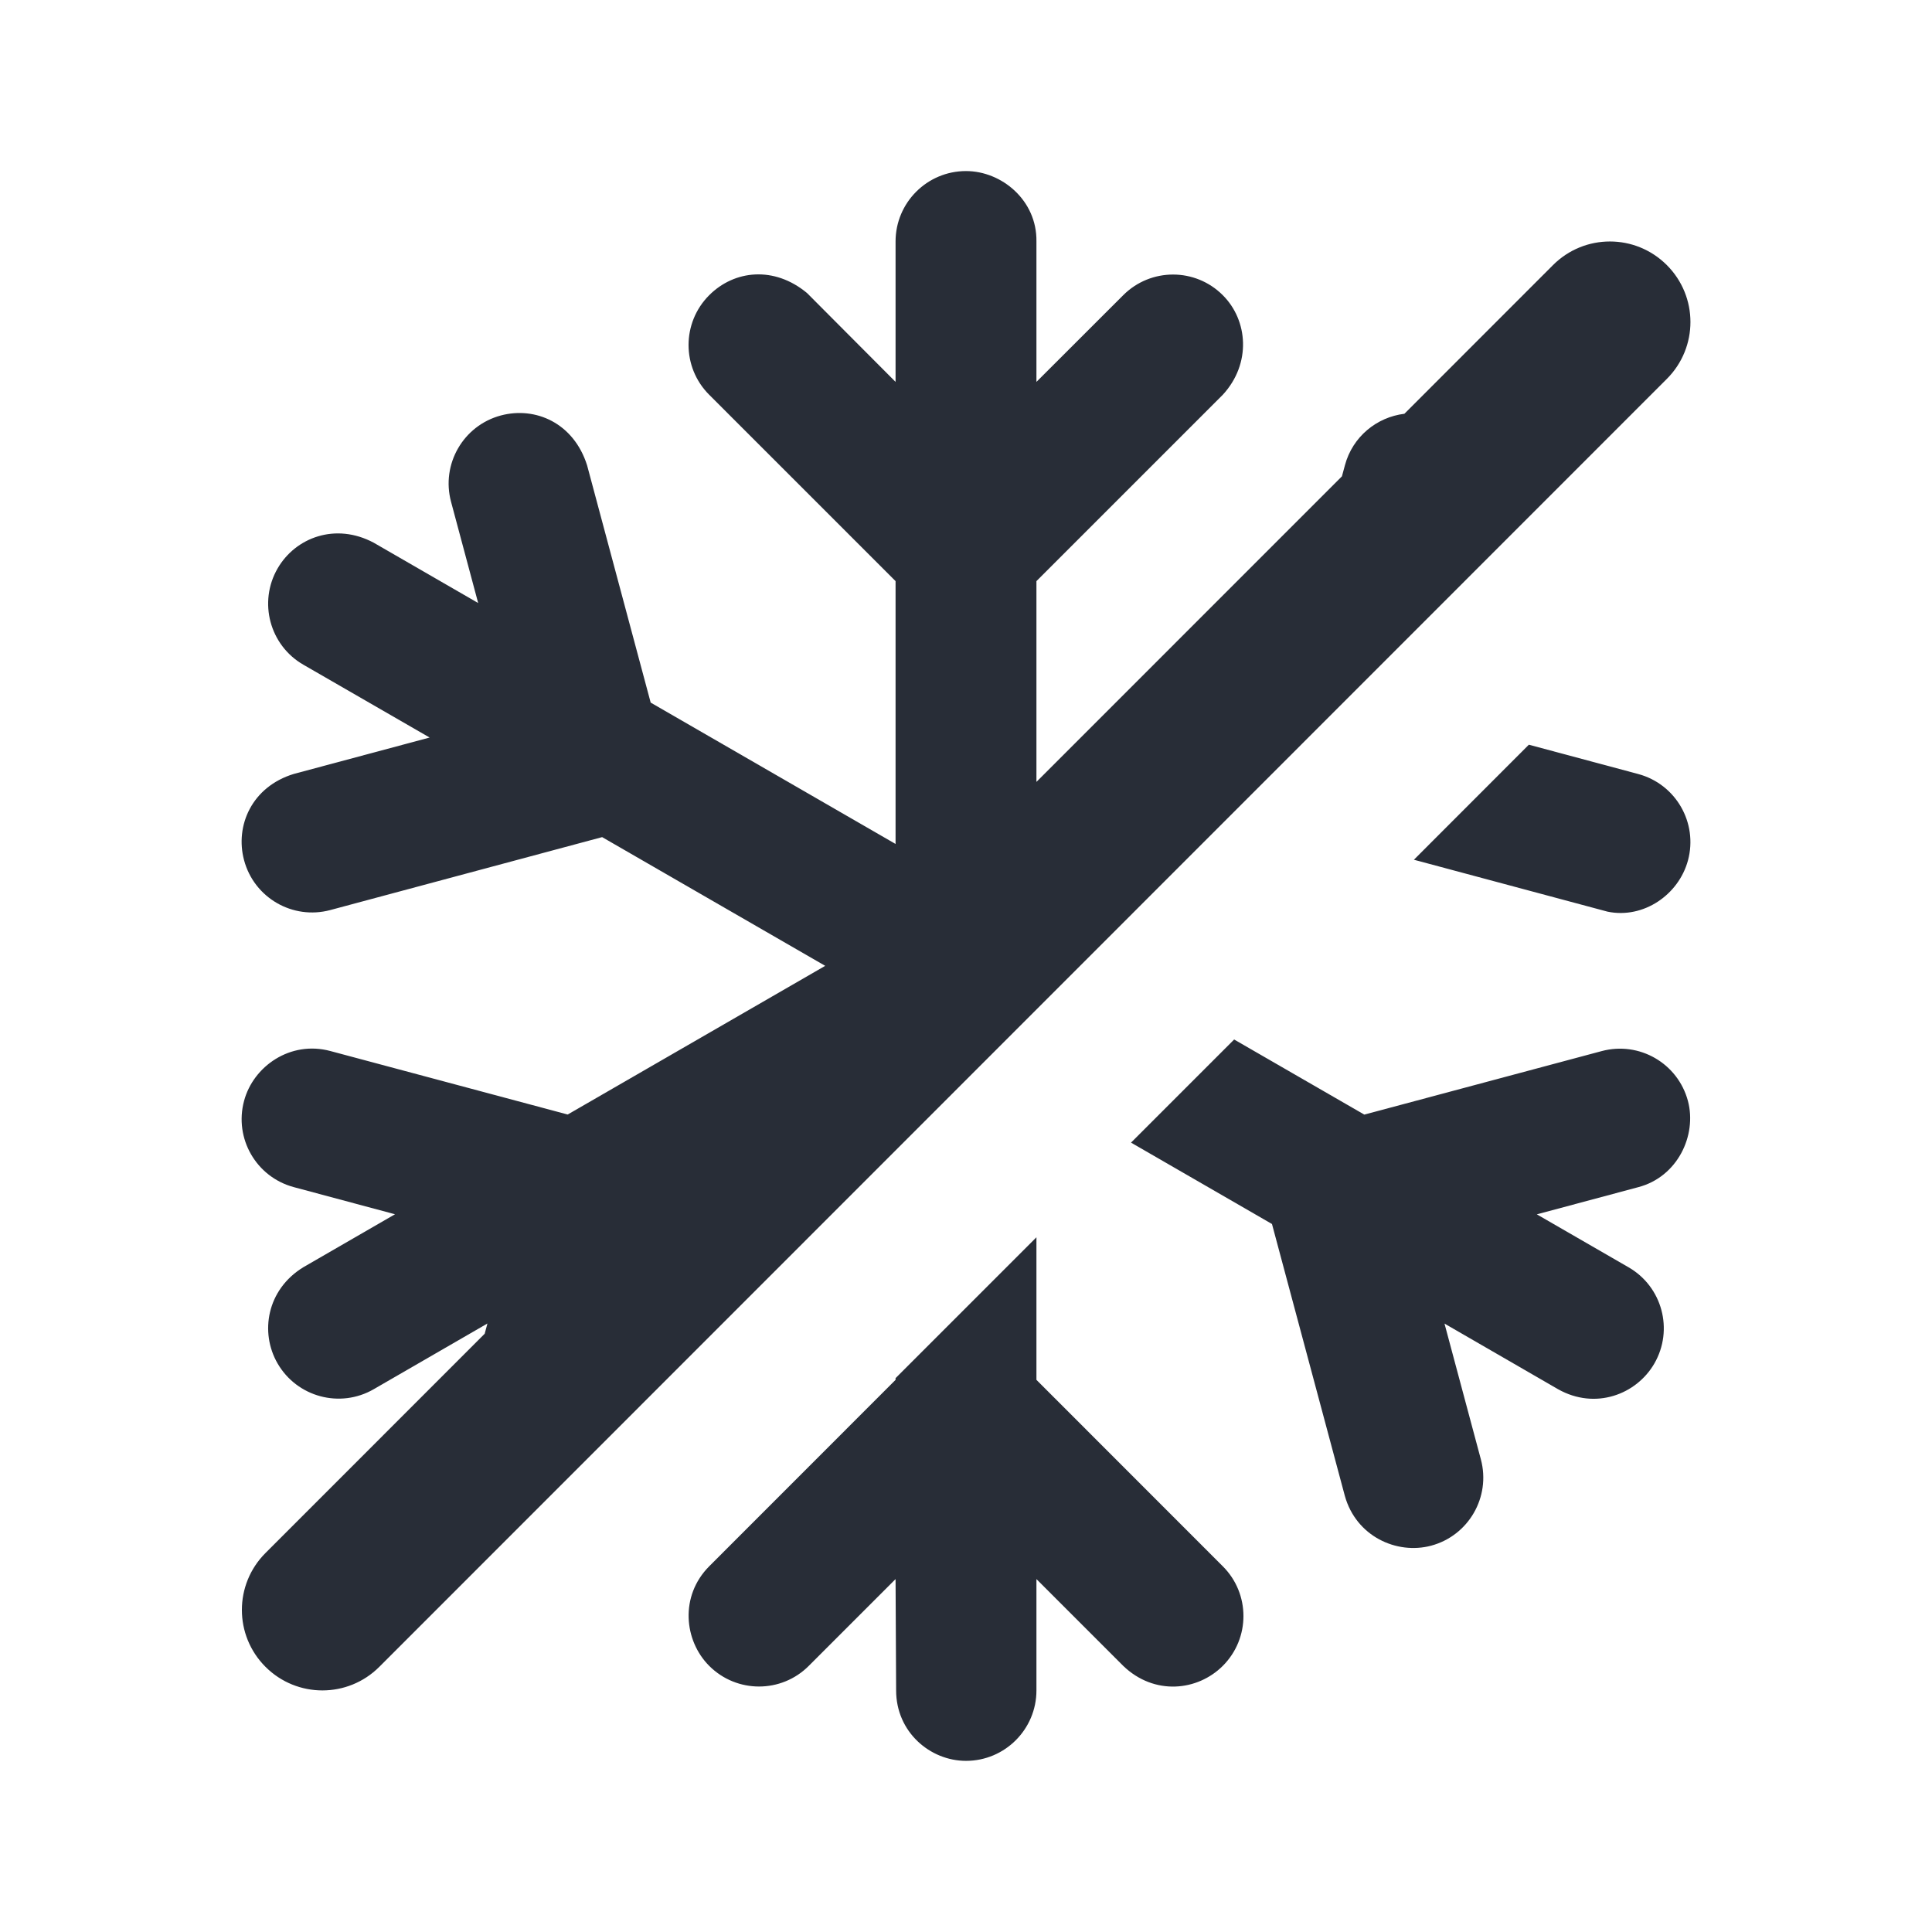 <svg width="24" height="24" viewBox="0 0 24 24" fill="none" xmlns="http://www.w3.org/2000/svg">
<g clip-path="url(#clip0_7823_55956)">
<path d="M19.897 13.057L16.948 13.846L15.331 12.913L14.05 14.194L15.801 15.205L16.706 18.582C16.846 19.085 17.35 19.315 17.778 19.201C18.244 19.076 18.521 18.596 18.396 18.129L17.944 16.442L19.356 17.258C19.817 17.517 20.328 17.324 20.551 16.938C20.793 16.519 20.649 15.984 20.231 15.743L19.091 15.085L20.349 14.748C20.839 14.621 21.082 14.104 20.968 13.676C20.843 13.209 20.364 12.932 19.897 13.057ZM20.35 9.615L18.992 9.251L17.564 10.68L19.97 11.325C20.416 11.417 20.854 11.115 20.969 10.687C21.094 10.22 20.817 9.74 20.35 9.615ZM12.875 17.142V15.37L11.125 17.12V17.141L8.81 19.457C8.442 19.827 8.497 20.381 8.81 20.694C9.152 21.036 9.706 21.036 10.047 20.694L11.125 19.616L11.132 20.999C11.132 21.516 11.554 21.874 12 21.874C12.483 21.874 12.875 21.482 12.875 20.999V19.616L13.953 20.694C14.34 21.066 14.877 21.007 15.19 20.694C15.532 20.352 15.532 19.798 15.19 19.457L12.875 17.141V17.142ZM20.706 3.293C20.315 2.902 19.683 2.902 19.292 3.293L17.446 5.14C17.102 5.182 16.802 5.425 16.707 5.78L16.67 5.917L12.875 9.713V7.219L15.19 4.904C15.546 4.518 15.504 3.98 15.19 3.667C14.849 3.325 14.295 3.325 13.953 3.667L12.875 4.744V3C12.883 2.491 12.446 2.125 12 2.125C11.517 2.125 11.125 2.517 11.125 3V4.744L10.025 3.64C9.618 3.302 9.123 3.354 8.81 3.667C8.468 4.009 8.468 4.563 8.81 4.904L11.125 7.219V10.484L8.083 8.728L7.293 5.78C7.126 5.253 6.65 5.047 6.222 5.161C5.755 5.286 5.478 5.766 5.603 6.233L5.94 7.491L4.643 6.742C4.169 6.489 3.671 6.676 3.448 7.062C3.207 7.48 3.35 8.016 3.768 8.257L5.337 9.162L3.65 9.614C3.128 9.773 2.917 10.258 3.032 10.686C3.157 11.153 3.636 11.43 4.103 11.305L7.48 10.399L10.251 11.998L7.052 13.845L4.103 13.056C3.606 12.923 3.146 13.247 3.032 13.675C2.906 14.142 3.183 14.622 3.65 14.747L4.907 15.084L3.768 15.742C3.315 16.019 3.225 16.551 3.448 16.937C3.69 17.355 4.225 17.499 4.643 17.257L6.055 16.441L6.021 16.568L3.298 19.292C2.907 19.683 2.907 20.315 3.298 20.706C3.493 20.901 3.749 20.999 4.005 20.999C4.261 20.999 4.517 20.901 4.712 20.706L20.706 4.707C21.097 4.316 21.097 3.684 20.706 3.293Z" fill="#282D37"/>
</g>
<defs>
<clipPath id="clip0_7823_55956">
<rect width="24" height="24" fill="white"/>
</clipPath>
</defs>
</svg>
